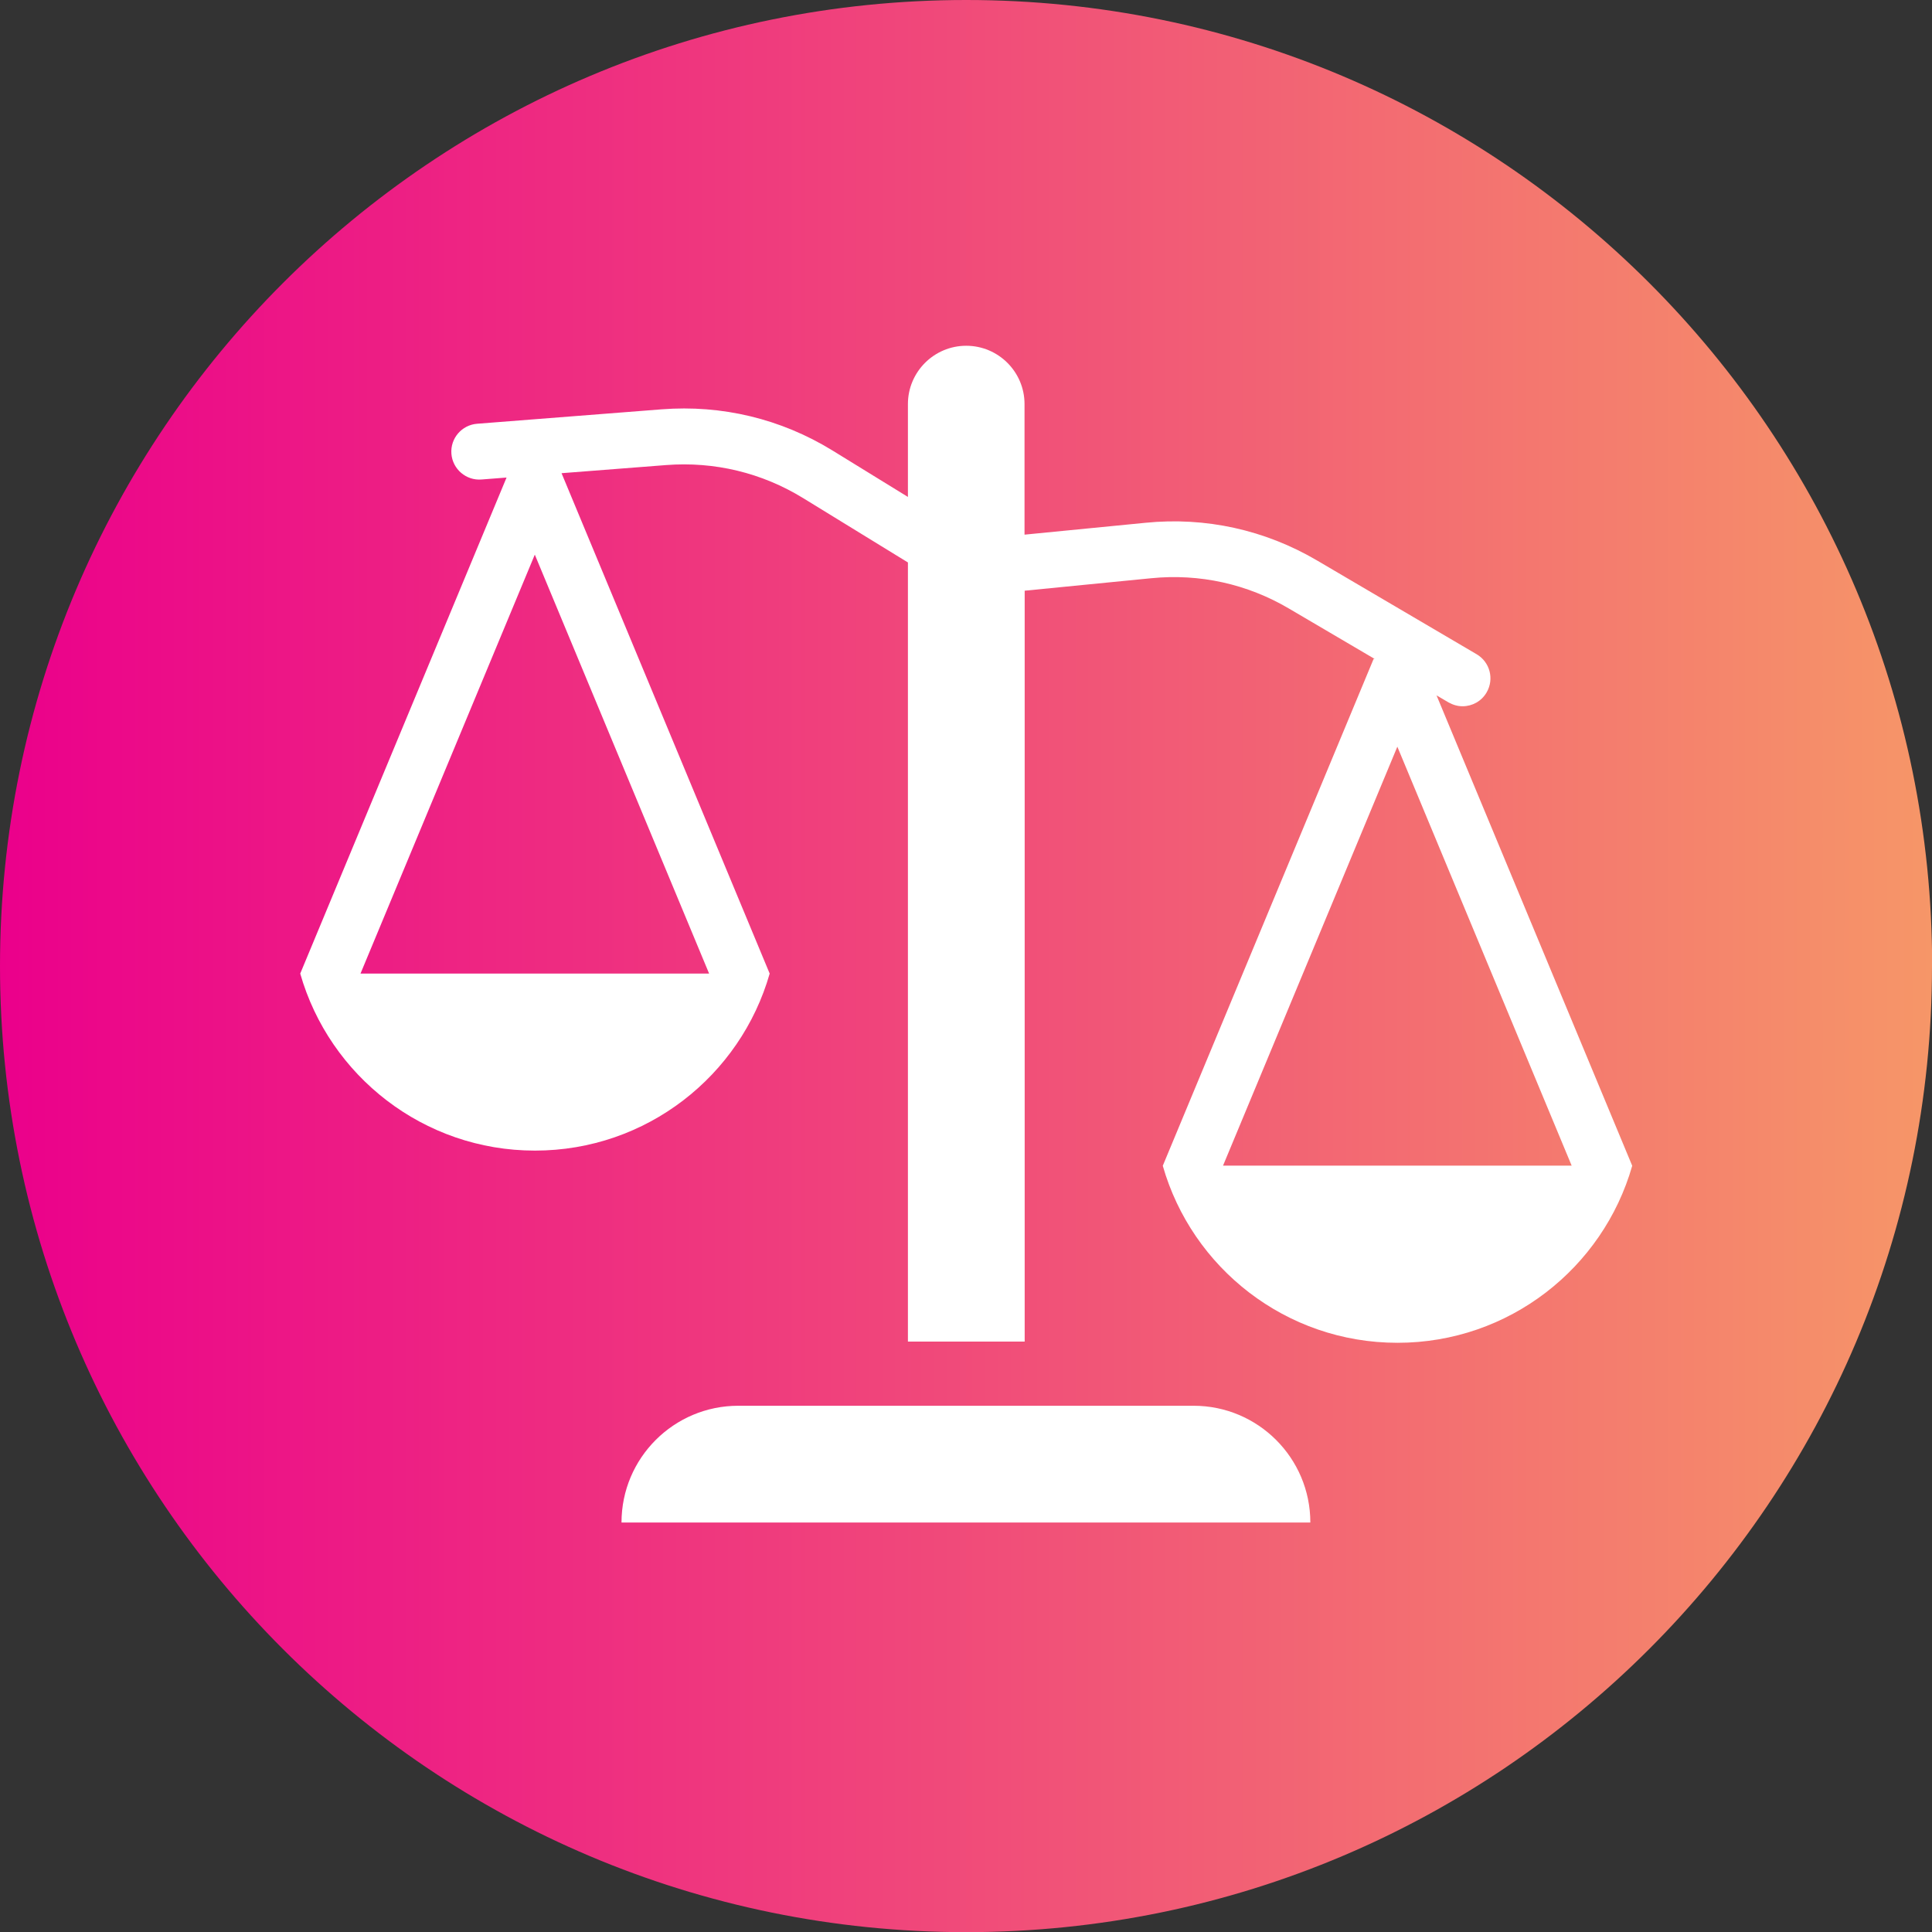 <?xml version="1.0" encoding="UTF-8"?>
<svg xmlns="http://www.w3.org/2000/svg" xmlns:xlink="http://www.w3.org/1999/xlink" id="Layer_2" data-name="Layer 2" viewBox="0 0 128.57 128.58">
  <rect x="0" y="0" width="128.57" height="128.58" fill="#333333" stroke="none"/>
  <defs>
    <style> .cls-1 { fill: url(#linear-gradient); } .cls-1, .cls-2 { stroke-width: 0px; } .cls-2 { fill: #fff; } </style>
    <linearGradient id="linear-gradient" x1="0" y1="64.29" x2="128.57" y2="64.29" gradientUnits="userSpaceOnUse">
      <stop offset="0" stop-color="#eb008b"></stop>
      <stop offset="1" stop-color="#f69668"></stop>
    </linearGradient>
  </defs>
  <g id="Layer_1-2" data-name="Layer 1">
    <path class="cls-1" d="M128.57,64.29c0,35.5-28.78,64.29-64.28,64.29S0,99.79,0,64.29,28.79,0,64.3,0s64.28,28.78,64.28,64.29Z"></path>
    <g>
      <path class="cls-2" d="M95.59,46.27l.8.47c.3.17.62.26.94.26.64,0,1.26-.33,1.6-.92.52-.89.22-2.02-.66-2.54l-10.62-6.24c-3.47-2.04-7.42-2.91-11.42-2.51l-8.05.79v-8.69c0-2.14-1.74-3.88-3.88-3.88s-3.88,1.74-3.88,3.88v6.18l-5.02-3.09c-3.43-2.11-7.36-3.05-11.37-2.74l-12.28.96c-1.02.08-1.79.97-1.71,2,.08,1.02.98,1.79,2,1.71l1.67-.13-13.73,33.01c1.94,6.8,8.2,11.78,15.62,11.78s13.68-4.98,15.62-11.78l-13.85-33.3,6.95-.54c3.22-.25,6.38.51,9.13,2.2l6.97,4.28v51.85h7.77v-49.97l8.42-.83c3.22-.32,6.39.38,9.17,2.02l5.7,3.35h-.07l-14.03,33.73c1.94,6.8,8.2,11.78,15.62,11.78s13.68-4.98,15.62-11.78l-13.02-31.3ZM23.99,64.79l11.6-27.88,11.6,27.88h-23.19ZM81.39,77.57l11.6-27.88,11.6,27.88h-23.19Z"></path>
      <path class="cls-2" d="M79.44,93.55h-30.31c-4.29,0-7.77,3.48-7.77,7.77h0s45.84,0,45.84,0h0c0-4.29-3.48-7.77-7.77-7.77Z"></path>
    </g>
  </g>
</svg>
